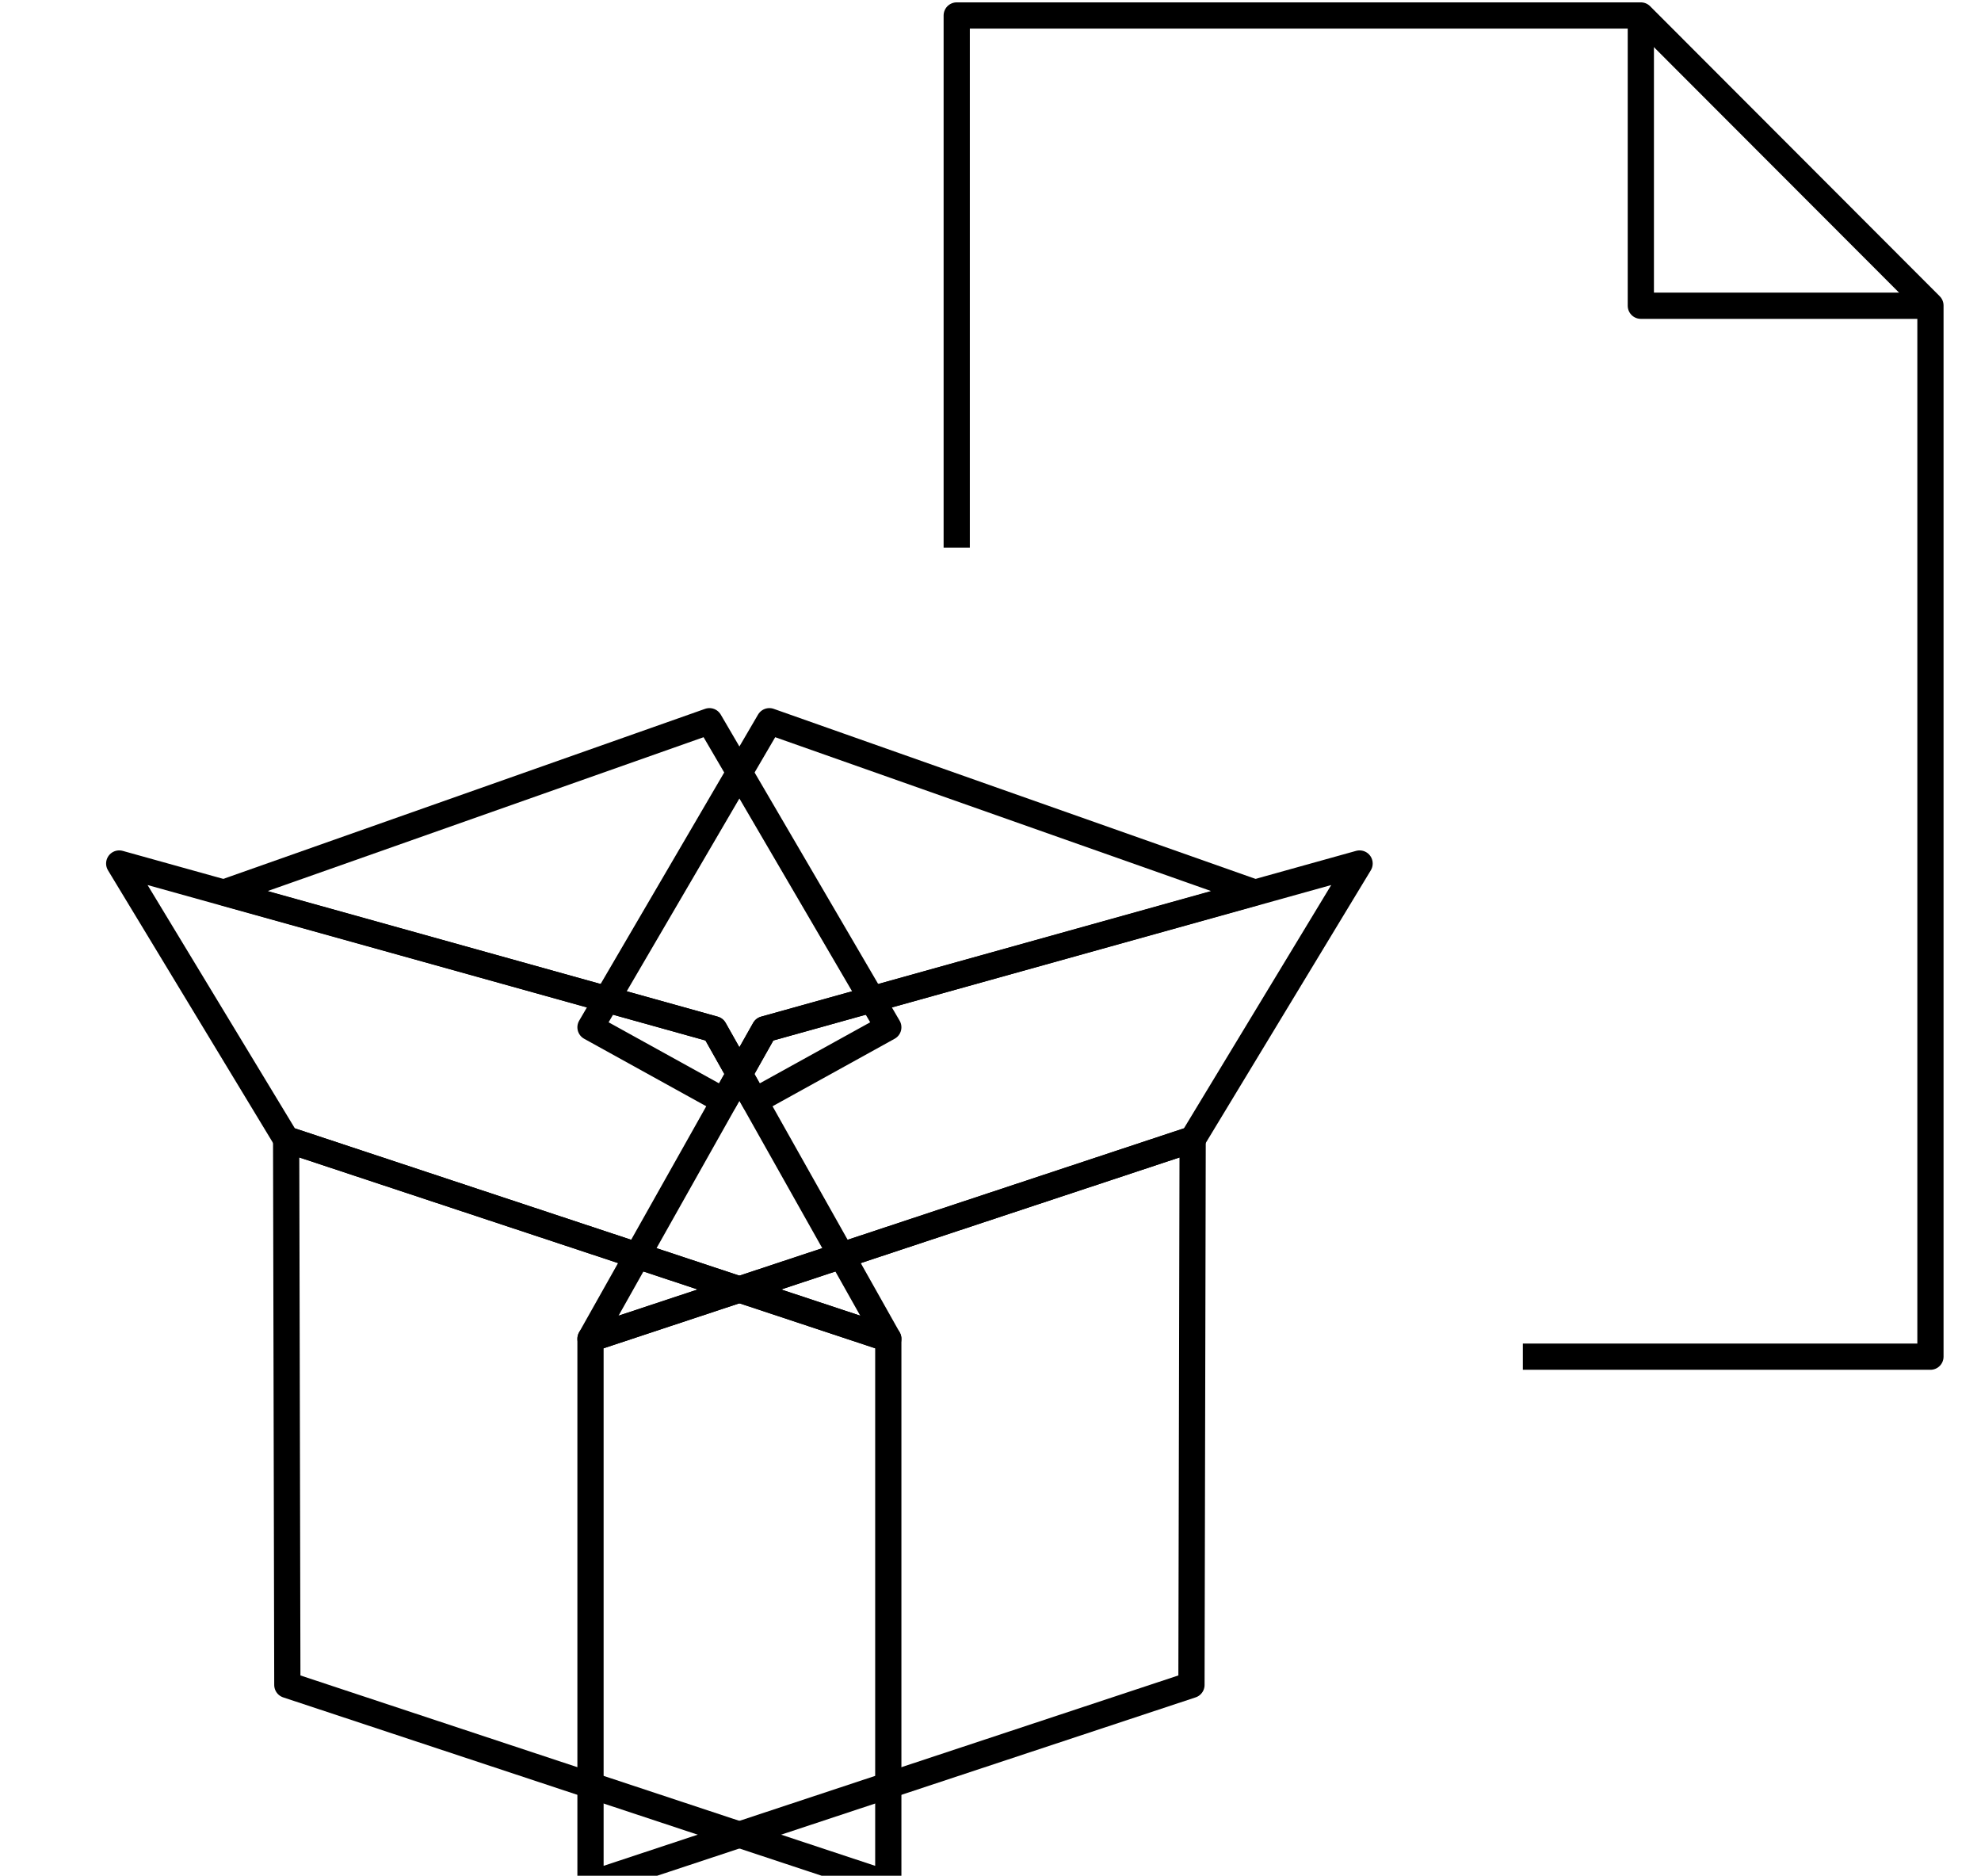 <?xml version="1.0" encoding="UTF-8" standalone="no"?> <svg xmlns="http://www.w3.org/2000/svg" xmlns:xlink="http://www.w3.org/1999/xlink" xmlns:serif="http://www.serif.com/" width="100%" height="100%" viewBox="0 0 75 71" version="1.1" xml:space="preserve" style="fill-rule:evenodd;clip-rule:evenodd;stroke-linejoin:round;stroke-miterlimit:1.5;"> <g transform="matrix(0.574,0,0,0.574,-3068,-125.965)"> <g transform="matrix(7.861,0,0,7.861,-14129.6,-4940.44)"> <path d="M2491.13,656.521L2491.13,658.956L2493.56,658.956" style="fill:none;stroke:black;stroke-width:0.22px;"></path> </g> <g transform="matrix(11.791,0,0,16.284,2691.75,-4940.44)"> <g transform="matrix(0.667,0,0,0.483,-1426.64,0)"> <path d="M2483.7,664.656L2482.2,662.09L2478.13,663.526L2482.24,664.673L2482.58,665.275L2483.7,664.656Z" style="fill:none;stroke:black;stroke-width:0.22px;"></path> </g> <g transform="matrix(0.667,0,0,0.483,-1426.64,0)"> <path d="M2478.66,670.17L2478.65,665.595L2483.7,667.268L2483.7,671.839L2478.66,670.17Z" style="fill:none;stroke:black;stroke-width:0.22px;"></path> </g> <g transform="matrix(0.667,0,0,0.483,-1426.64,0)"> <path d="M2477.25,663.283L2482.24,664.673L2483.7,667.268L2478.65,665.595L2477.25,663.283Z" style="fill:none;stroke:black;stroke-width:0.22px;"></path> </g> <g transform="matrix(-0.667,0,0,0.483,1884.95,0)"> <path d="M2483.7,664.656L2482.2,662.09L2478.13,663.526L2482.24,664.673L2482.58,665.275L2483.7,664.656Z" style="fill:none;stroke:black;stroke-width:0.22px;"></path> </g> <g transform="matrix(-0.667,0,0,0.483,1884.95,0)"> <path d="M2478.66,670.17L2478.65,665.595L2483.7,667.268L2483.7,671.839L2478.66,670.17Z" style="fill:none;stroke:black;stroke-width:0.22px;"></path> </g> <g transform="matrix(-0.667,0,0,0.483,1884.95,0)"> <path d="M2477.25,663.283L2482.24,664.673L2483.7,667.268L2478.65,665.595L2477.25,663.283Z" style="fill:none;stroke:black;stroke-width:0.22px;"></path> </g> </g> <g transform="matrix(7.861,0,0,7.861,-14129.6,-4940.44)"> <path d="M2485.39,660.985L2485.39,656.521L2491.13,656.521L2493.56,658.954L2493.56,667.772L2490.14,667.772" style="fill:none;stroke:black;stroke-width:0.22px;"></path> </g> </g> </svg> 